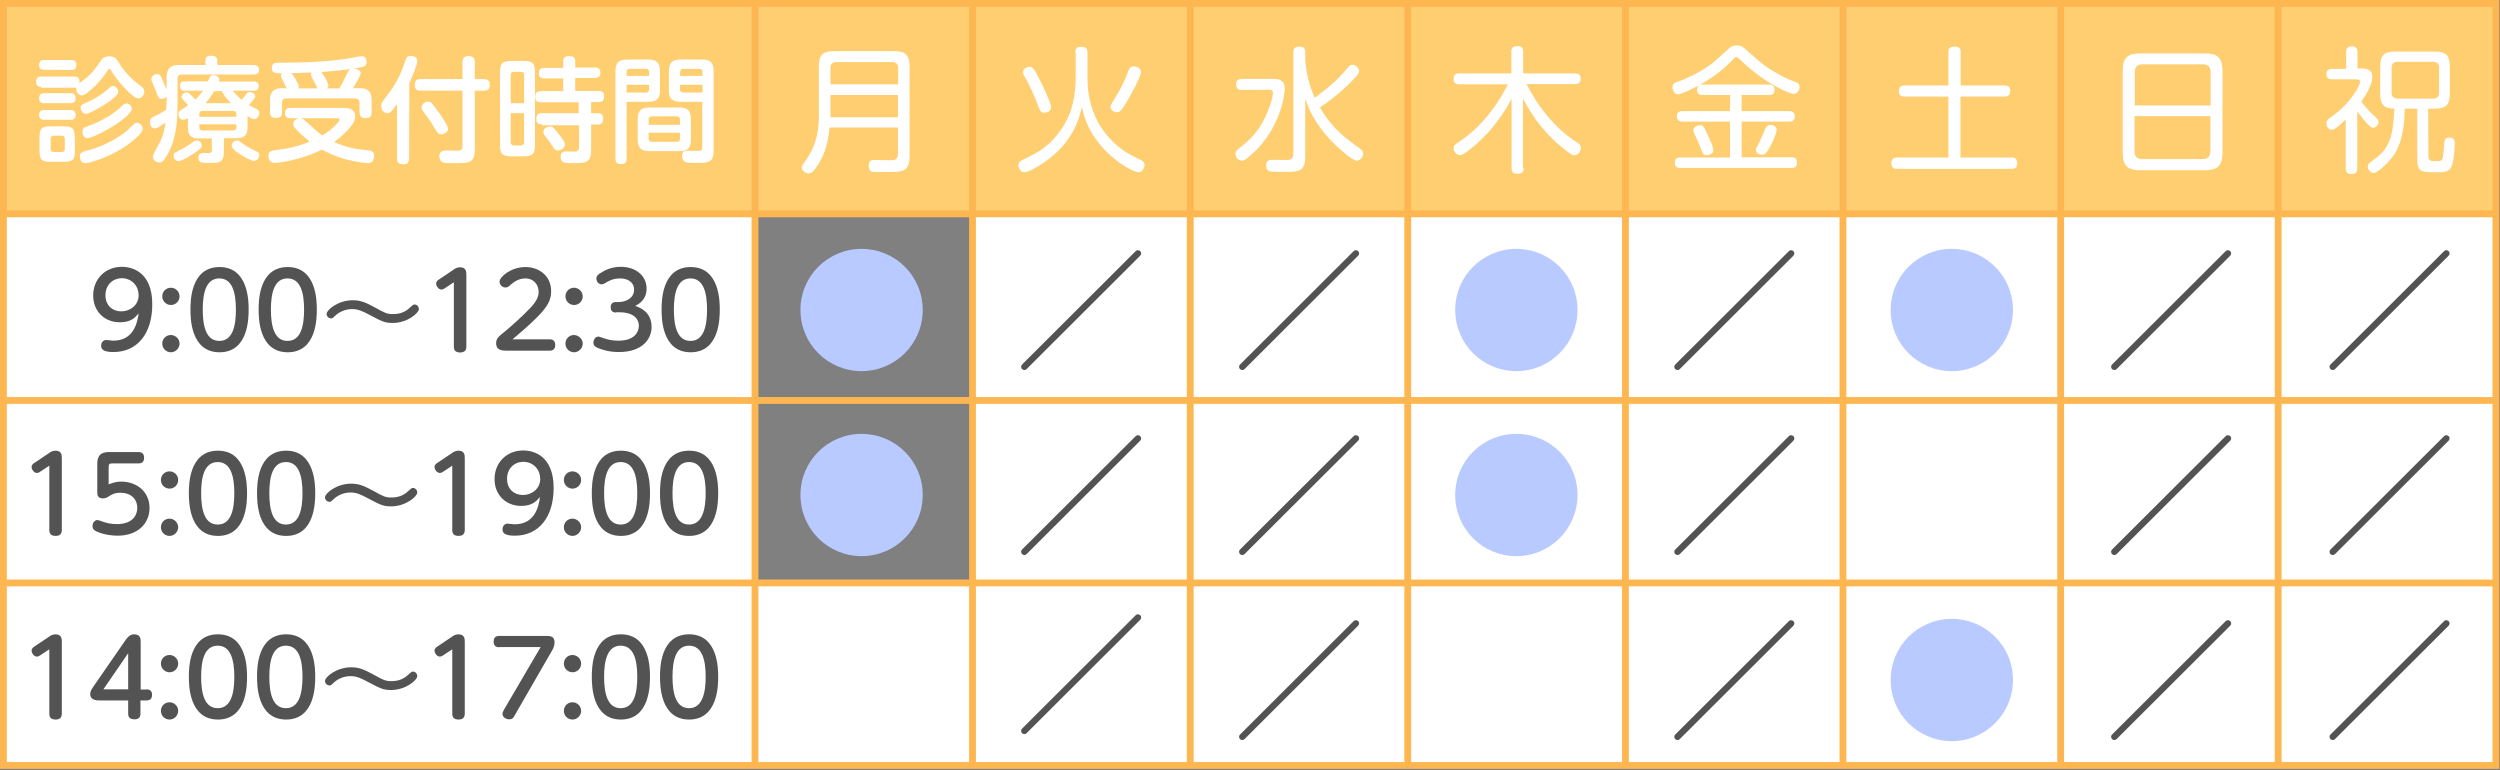 <?xml version="1.0" encoding="utf-8"?>
<!-- Generator: Adobe Illustrator 26.0.2, SVG Export Plug-In . SVG Version: 6.00 Build 0)  -->
<svg version="1.1" id="レイヤー_1" xmlns="http://www.w3.org/2000/svg" xmlns:xlink="http://www.w3.org/1999/xlink" x="0px"
	 y="0px" viewBox="0 0 1100 339" style="enable-background:new 0 0 1100 339;" xml:space="preserve">
<rect x="0" y="0" width="1100" height="339" fill="#808080" stroke="none"/>
<style type="text/css">
	.st0{fill:#FFFFFF;}
	.st1{fill:#FECE71;}
	.st2{fill:none;stroke:#FEB651;stroke-width:3.001;stroke-miterlimit:10;}
	.st3{fill:#B8CAFF;}
	.st4{fill:#535353;}
</style>
<g id="XMLID_1_">
	<g>
		<rect x="1002.4" y="256.5" class="st0" width="95.8" height="80.3"/>
		<rect x="1002.4" y="94.1" class="st0" width="95.8" height="162.5"/>
		<rect x="1002.4" y="1.5" class="st1" width="95.8" height="92.6"/>
		<rect x="906.7" y="256.5" class="st0" width="95.7" height="80.3"/>
		<rect x="906.7" y="94.1" class="st0" width="95.7" height="162.5"/>
		<rect x="906.7" y="1.5" class="st1" width="95.7" height="92.6"/>
		<rect x="810.9" y="256.5" class="st0" width="95.8" height="80.3"/>
		<rect x="810.9" y="94.1" class="st0" width="95.8" height="162.5"/>
		<rect x="810.9" y="1.5" class="st1" width="95.8" height="92.6"/>
		<rect x="715.2" y="256.5" class="st0" width="95.8" height="80.3"/>
		<rect x="715.2" y="94.1" class="st0" width="95.8" height="162.5"/>
		<rect x="715.2" y="1.5" class="st1" width="95.8" height="92.6"/>
		<rect x="619.4" y="256.5" class="st0" width="95.7" height="80.3"/>
		<rect x="619.4" y="94.1" class="st0" width="95.7" height="162.5"/>
		<rect x="619.4" y="1.5" class="st1" width="95.7" height="92.6"/>
		<rect x="523.7" y="256.5" class="st0" width="95.8" height="80.3"/>
		<rect x="523.7" y="94.1" class="st0" width="95.8" height="162.5"/>
		<rect x="523.7" y="1.5" class="st1" width="95.8" height="92.6"/>
		<rect x="427.9" y="256.5" class="st0" width="95.7" height="80.3"/>
		<rect x="427.9" y="94.1" class="st0" width="95.7" height="162.5"/>
		<rect x="427.9" y="1.5" class="st1" width="95.7" height="92.6"/>
		<rect x="332.2" y="256.5" class="st0" width="95.8" height="80.3"/>
		<rect x="332.2" y="1.5" class="st1" width="95.8" height="92.6"/>
		<rect x="1.5" y="256.5" class="st0" width="330.7" height="80.3"/>
		<rect x="1.5" y="94.1" class="st0" width="330.7" height="162.5"/>
		<rect x="1.5" y="1.5" class="st1" width="330.7" height="92.6"/>
	</g>
	<g>
		<polygon class="st2" points="1.5,94.1 1.5,1.5 332.2,1.5 427.9,1.5 523.7,1.5 619.4,1.5 715.2,1.5 810.9,1.5 906.7,1.5 
			1002.4,1.5 1098.2,1.5 1098.2,94.1 1098.2,256.5 1098.2,336.8 1002.4,336.8 906.7,336.8 810.9,336.8 715.2,336.8 619.4,336.8 
			523.7,336.8 427.9,336.8 332.2,336.8 1.5,336.8 1.5,256.5 		"/>
		<polyline class="st2" points="1.5,256.5 332.2,256.5 427.9,256.5 523.7,256.5 619.4,256.5 715.2,256.5 810.9,256.5 906.7,256.5 
			1002.4,256.5 1098.2,256.5 		"/>
		<polyline class="st2" points="1.5,176.2 332.2,176.2 427.9,176.2 523.7,176.2 619.4,176.2 715.2,176.2 810.9,176.2 906.7,176.2 
			1002.4,176.2 1098.2,176.2 		"/>
		<polyline class="st2" points="1.5,94.1 332.2,94.1 427.9,94.1 523.7,94.1 619.4,94.1 715.2,94.1 810.9,94.1 906.7,94.1 
			1002.4,94.1 1098.2,94.1 		"/>
		<polyline class="st2" points="1002.4,1.5 1002.4,94.1 1002.4,256.5 1002.4,336.8 		"/>
		<polyline class="st2" points="906.7,1.5 906.7,94.1 906.7,256.5 906.7,336.8 		"/>
		<polyline class="st2" points="810.9,1.5 810.9,94.1 810.9,256.5 810.9,336.8 		"/>
		<polyline class="st2" points="715.2,1.5 715.2,94.1 715.2,256.5 715.2,336.8 		"/>
		<polyline class="st2" points="619.4,1.5 619.4,94.1 619.4,256.5 619.4,336.8 		"/>
		<polyline class="st2" points="523.7,1.5 523.7,94.1 523.7,256.5 523.7,336.8 		"/>
		<polyline class="st2" points="427.9,1.5 427.9,94.1 427.9,256.5 427.9,336.8 		"/>
		<polyline class="st2" points="332.2,1.5 332.2,94.1 332.2,256.5 332.2,336.8 		"/>
	</g>
</g>
<g>
	<path class="st0" d="M365,56.1c-0.7,6.9-1.9,11.1-4.8,16c-2,3.2-3.1,4.2-4.3,4.2c-1.7,0-3.1-1.4-3.1-2.6c0-0.6,0.4-1.2,1-2.1
		c2.5-3.5,6.5-9.1,6.5-20.5v-22c0-5,1.9-6.6,6.6-6.6h26.7c4.6,0,6.6,1.6,6.6,6.6V69c0,4.4-1.4,6.2-5.3,6.6c-0.7,0.1-6.5,0.1-7.7,0.1
		c-1,0-3.2,0.1-3.8-0.3c-1.1-0.6-1.2-2-1.2-2.5c0-2.5,1.7-2.5,2.5-2.5c0.1,0,6.1,0.1,7.2,0.1c1.4,0,3.2-0.1,3.2-2.8V56.1H365z
		 M395.2,37.1v-7c0-1.9-0.9-2.8-2.8-2.8h-24.3c-1.9,0-2.7,0.9-2.7,2.8v7H395.2z M365.4,41.8v9.8h29.7v-9.8H365.4z"/>
	<path class="st0" d="M473.1,23.1c0-0.8,0.1-2.5,2.5-2.5c2.2,0,2.9,0.7,2.9,2.5v11.6c0,9.5,3.1,18.9,9.5,25.9
		c5,5.6,9.8,7.8,13.6,9.6c1,0.5,2,1,2,2.5c0,1.1-1,3.1-2.6,3.1c-2.2,0-9.2-4-14.2-9.1c-7.6-7.8-9.7-14.5-10.8-19.7
		c-1.5,7.3-4.7,13.8-10.6,19.6c-5.3,5.1-12.5,9.2-14.7,9.2c-1.8,0-2.6-2-2.6-3.1c0-1.3,1.1-2,1.7-2.3c6.6-3.2,8.1-4,11.7-7.2
		c6.3-5.7,9-12.2,10.2-16.4c1.5-5.3,1.6-11.4,1.6-12.1V23.1H473.1z M457.8,35.7c1.9,3.8,4.7,9.9,4.7,11.4c0,1.9-1.9,2.5-2.9,2.5
		c-1.7,0-1.9-0.5-3.4-4.5c-0.9-2.5-3.1-7.3-3.9-8.8c-2-3.5-2.2-3.8-2.2-4.5c0-2,2.5-2.4,2.9-2.4C454.1,29.4,454.7,29.4,457.8,35.7z
		 M502,31.7c0,2.3-5.3,11.6-6.3,13.2c-2.5,4.2-3.2,4.5-4.2,4.5c-1.3,0-2.9-1-2.9-2.3c0-0.8,0.1-0.8,2.1-4.1
		c3.4-5.5,5.1-9.9,5.7-11.6c0.5-1.3,1-2.2,2.5-2.2C499.1,29.3,502,29.3,502,31.7z"/>
	<path class="st0" d="M546.5,39.6c-1,0-2.6-0.1-2.6-2.4c0-2.1,1.3-2.5,2.6-2.5h12.7c3.1,0,6.1,0,6.1,4.4c0,3.1-2.3,17.8-14.2,28.5
		c-3.4,3.1-4.1,3.1-4.7,3.1c-1.5,0-2.8-1.4-2.8-3.1c0-0.8,0.4-1.4,1.4-2.2c4.4-3.4,9.3-7.4,13-16.9c1.6-4.1,2.1-6.5,2.1-7.5
		c0-1.5-1-1.5-2.2-1.5L546.5,39.6L546.5,39.6z M574.3,27c0.7,5.9,1.7,10.6,4.2,16c3.8-2.8,9.6-7.1,14.2-12.9
		c0.7-0.8,1.3-1.6,2.4-1.6c1.4,0,2.9,1.3,2.9,2.8c0,0.8-0.1,1.3-4.2,5.4c-5.7,5.6-9.9,8.4-13,10.6c5.3,9.3,11.6,13.8,17.6,18.1
		c0.7,0.5,1.4,1.1,1.4,2.2c0,1.7-1.5,3.1-2.8,3.1c-2.2,0-8.8-6.3-10.6-8.1c-8.6-8.7-11.1-16.2-12.1-19.3v25.9c0,6.4-3.4,6.4-8.2,6.4
		h-2c-1.8,0-4.8,0-5.4-0.2c-1.1-0.4-1.6-1.1-1.6-2.6c0-2.5,2-2.5,2.6-2.5c0.4,0,5.4,0.1,6.2,0.1c1.3,0,3.2,0,3.2-2.7V23
		c0-1.8,0.8-2.5,2.8-2.5c2.4,0,2.4,1.8,2.4,2.5L574.3,27L574.3,27z"/>
	<path class="st0" d="M670.4,74c0,0.8-0.1,2.5-2.5,2.5c-1.9,0-2.8-0.6-2.8-2.5V43.4c-2.9,5.7-7.9,13.2-15.3,19.8
		c-1.7,1.5-5.9,5.1-7.4,5.1s-2.8-1.6-2.8-3c0-1.3,0.9-1.9,1.8-2.5c4.6-2.9,14.3-10.3,22.1-25.7h-21.4c-0.7,0-2.5,0-2.5-2.3
		c0-1.9,0.8-2.5,2.5-2.5H665v-9.5c0-1,0.1-2.5,2.4-2.5c1.9,0,2.8,0.5,2.8,2.5v9.5H693c0.8,0,2.5,0.1,2.5,2.3S694.1,37,693,37h-21.3
		c1.9,3.6,7.8,15.3,19.7,24c0.5,0.4,3.1,2,3.6,2.5c0.2,0.2,0.6,0.8,0.6,1.6c0,1.6-1.4,3.2-2.8,3.2c-0.7,0-1.3,0-5.1-3.1
		c-7.2-5.9-12.5-12.2-17.6-21.8V74C670.1,74,670.4,74,670.4,74z"/>
	<path class="st0" d="M762.3,26.4c-4.6,4.9-10.2,8.8-16.2,11.9c-1.7,0.9-6.4,3.2-7.7,3.2c-1.7,0-2.5-1.9-2.5-3.1
		c0-1.6,1.1-2,2.2-2.4c10.1-3.6,16.3-8.9,16.9-9.5c5.2-4.7,5.7-5.2,6.1-5.5c0.5-0.4,1.3-1,3.1-1c2,0,2.6,0.5,4.9,2.6
		c5.6,5,7.5,6.7,12.8,9.7c2.8,1.6,5.4,2.8,7.9,3.7c1.1,0.4,2,0.8,2,2.2c0,1-0.5,3.1-2.6,3.1c-1.6,0-10.6-3.8-19.4-11.3
		c-2.3-1.9-3.5-3.2-4.6-4.2c-0.5-0.5-0.9-0.7-1.1-0.7C763.5,25.1,763.4,25.2,762.3,26.4z M761.3,41.8h-12.1c-0.7,0-2.5,0-2.5-2.3
		c0-2,1.4-2.3,2.5-2.3h29.1c0.7,0,2.5,0,2.5,2.3c0,2.2-1.6,2.3-2.5,2.3h-12v7.1h20.9c0.6,0,2.5,0,2.5,2.3s-1.7,2.3-2.5,2.3h-20.9
		v15.7h21.9c1,0,2.5,0.1,2.5,2.3c0,1.9-1,2.4-2.5,2.4h-48.8c-0.8,0-2.5-0.1-2.5-2.3c0-1.9,1.1-2.3,2.5-2.3h21.8V53.5h-20.9
		c-0.7,0-2.5-0.1-2.5-2.3c0-2.1,1.4-2.3,2.5-2.3h20.9L761.3,41.8L761.3,41.8z M751.8,60.2c0.6,1.3,2.1,4.7,2.1,5.8
		c0,1.7-2,2.3-2.9,2.3c-1.6,0-1.8-0.7-2.7-3.1c-0.6-1.6-1.4-3.5-2.2-5.1c-0.8-1.7-1-2.2-1-2.8c0-1.4,1.6-2.2,3-2.2
		C749.5,55.2,749.7,55.6,751.8,60.2z M779,64.2c-1.5,2.8-2.2,3.9-3.8,3.9c-0.9,0-2.6-0.6-2.6-2.1c0-0.5,0-0.5,1.5-3.4
		c0.9-1.7,1.4-3,2.2-5c0.7-1.8,1.3-2.6,2.8-2.6c1,0,2.6,0.6,2.6,1.9C781.8,58.7,779.6,63.1,779,64.2z"/>
	<path class="st0" d="M882,37.6c0.6,0,2.5,0,2.5,2.4c0,2.5-1.9,2.5-2.5,2.5h-19.4v26.8h22.5c0.7,0,2.5,0,2.5,2.5
		c0,2.4-1.7,2.5-2.5,2.5h-50.4c-0.7,0-2.5,0-2.5-2.5c0-2.4,1.7-2.5,2.5-2.5h22.6V42.5H838c-0.8,0-2.5,0-2.5-2.4
		c0-2.3,1.6-2.5,2.5-2.5h19.3V22.8c0-0.6,0-2.3,2.6-2.3c1.8,0,2.8,0.6,2.8,2.3v14.8H882z"/>
	<path class="st0" d="M977.9,67.1c0,5.7-2.1,7.8-7.7,7.8h-28.5c-5.6,0-7.7-1.9-7.7-7.8V31.2c0-5.8,2.1-7.7,7.7-7.7h28.5
		c5.5,0,7.7,1.9,7.7,7.7V67.1z M972.7,46.4V31.8c0-2.2-1-3.5-3.5-3.5h-26.4c-2,0-3.5,0.8-3.5,3.5v14.6
		C939.3,46.4,972.7,46.4,972.7,46.4z M939.2,51.1v15.4c0,2.8,1.5,3.5,3.5,3.5h26.4c2.3,0,3.5-1.1,3.5-3.5V51.1H939.2z"/>
	<path class="st0" d="M1039.1,30.1c4.2,0,4.7,2,4.7,3.8c0,3.3-2.8,7.9-4.8,10.8c2.1,2.8,4.5,5.3,5.3,6c1.9,1.7,2.3,2,2.3,3
		c0,1.1-1.1,2.5-2.5,2.5c-1,0-2.7-1.9-3.8-3.2c-1.3-1.6-2.5-3.1-3.1-3.9v25c0,1.6-0.6,2.5-2.7,2.5c-2.4,0-2.4-1.9-2.4-2.5V52.6
		c-0.7,0.7-1.5,1.4-2.6,2.4c-2.2,1.9-2.8,2.1-3.5,2.1c-1.4,0-2.4-1.4-2.4-2.8c0-0.9,0.4-1.5,0.7-1.7c0.2-0.2,3-2.3,3.5-2.7
		c6.2-4.7,10.6-12,10.6-13.9c0-1.1-1.1-1.1-2-1.1h-10.2c-0.7,0-2.6,0-2.6-2.3s1.9-2.3,2.6-2.3h6.1V23c0-1.7,0.6-2.6,2.6-2.6
		c2.4,0,2.4,1.9,2.4,2.6v7.1H1039.1z M1068.5,68.6c0,2.3,1,2.3,3.8,2.3c2.6,0,2.6-0.1,3.2-8.1c0.1-1.1,0.3-2.3,2.2-2.3
		c2.2,0,2.4,1.5,2.4,2.6c0,2.2-0.4,7.8-1.3,9.9c-1.1,2.8-3.2,2.8-7.4,2.8c-5.6,0-7.8,0-7.8-5.6V47.8h-5.5
		c-0.2,12.3-2.8,18.7-7.1,23.3c-1.2,1.3-4.9,5-6.6,5c-1.2,0-2.6-1.3-2.6-2.7c0-1,0.5-1.4,1.2-2c6.9-5.1,9.9-7.8,10.5-23.6
		c-2.5,0-4.1-0.6-5-1.7c-0.9-1.1-1.2-2.8-1.2-4.7V29.1c0-4.9,1.9-6.4,6.3-6.4h17.9c4.5,0,6.4,1.6,6.4,6.4v12.3
		c0,4.7-1.7,6.4-6.4,6.4h-3.1L1068.5,68.6L1068.5,68.6z M1073.2,29.9c0-1.7-0.8-2.7-2.7-2.7H1055c-1.9,0-2.7,1-2.7,2.7v10.8
		c0,1.7,0.8,2.7,2.7,2.7h15.5c1.9,0,2.7-1,2.7-2.7V29.9z"/>
</g>
<path class="st3" d="M406,136.4c0,14.9-12.1,26.9-26.9,26.9c-14.9,0-26.9-12-26.9-26.9c0-15,12.1-26.9,26.9-26.9
	C393.8,109.5,406,121.3,406,136.4z"/>
<path class="st3" d="M694.1,136.4c0,14.9-12.1,26.9-26.9,26.9c-14.9,0-26.9-12-26.9-26.9c0-15,12.1-26.9,26.9-26.9
	C681.9,109.5,694.1,121.3,694.1,136.4z"/>
<path class="st3" d="M885.7,136.4c0,14.9-12.1,26.9-26.9,26.9c-14.9,0-26.9-12-26.9-26.9c0-15,12.1-26.9,26.9-26.9
	C873.5,109.5,885.7,121.3,885.7,136.4z"/>
<path class="st4" d="M787,110.6c0.3-0.3,0.5-0.5,1.1-0.5c0.7,0,1.4,0.5,1.4,1.4c0,0.5-0.2,0.8-0.5,1.1l-49.8,49.7
	c-0.3,0.3-0.5,0.5-1.1,0.5c-0.7,0-1.4-0.5-1.4-1.4c0-0.5,0.2-0.8,0.5-1.1L787,110.6z"/>
<path class="st4" d="M595.5,110.6c0.3-0.3,0.5-0.5,1.1-0.5c0.7,0,1.4,0.5,1.4,1.4c0,0.5-0.2,0.8-0.5,1.1l-49.8,49.7
	c-0.3,0.3-0.5,0.5-1.1,0.5c-0.7,0-1.4-0.5-1.4-1.4c0-0.5,0.2-0.8,0.5-1.1L595.5,110.6z"/>
<path class="st4" d="M979.2,110.6c0.3-0.3,0.5-0.5,1.1-0.5c0.7,0,1.4,0.5,1.4,1.4c0,0.5-0.2,0.8-0.5,1.1l-49.8,49.7
	c-0.3,0.3-0.5,0.5-1.1,0.5c-0.7,0-1.4-0.5-1.4-1.4c0-0.5,0.2-0.8,0.5-1.1L979.2,110.6z"/>
<path class="st4" d="M1075.3,110.6c0.3-0.3,0.5-0.5,1.1-0.5c0.7,0,1.4,0.5,1.4,1.4c0,0.5-0.2,0.8-0.5,1.1l-49.8,49.7
	c-0.3,0.3-0.5,0.5-1.1,0.5c-0.7,0-1.4-0.5-1.4-1.4c0-0.5,0.2-0.8,0.5-1.1L1075.3,110.6z"/>
<path class="st3" d="M406,217.8c0,14.9-12.1,26.9-26.9,26.9c-14.9,0-26.9-12-26.9-26.9c0-15,12.1-26.9,26.9-26.9
	C393.8,190.9,406,202.7,406,217.8z"/>
<path class="st3" d="M694.1,217.8c0,14.9-12.1,26.9-26.9,26.9c-14.9,0-26.9-12-26.9-26.9c0-15,12.1-26.9,26.9-26.9
	C681.9,190.9,694.1,202.7,694.1,217.8z"/>
<path class="st4" d="M787,192c0.3-0.3,0.5-0.5,1.1-0.5c0.7,0,1.4,0.5,1.4,1.4c0,0.5-0.2,0.8-0.5,1.1l-49.8,49.7
	c-0.3,0.3-0.5,0.5-1.1,0.5c-0.7,0-1.4-0.5-1.4-1.4c0-0.5,0.2-0.8,0.5-1.1L787,192z"/>
<path class="st4" d="M595.5,192c0.3-0.3,0.5-0.5,1.1-0.5c0.7,0,1.4,0.5,1.4,1.4c0,0.5-0.2,0.8-0.5,1.1l-49.8,49.7
	c-0.3,0.3-0.5,0.5-1.1,0.5c-0.7,0-1.4-0.5-1.4-1.4c0-0.5,0.2-0.8,0.5-1.1L595.5,192z"/>
<path class="st4" d="M499.6,110.6c0.3-0.3,0.5-0.5,1.1-0.5c0.7,0,1.4,0.5,1.4,1.4c0,0.5-0.2,0.8-0.5,1.1l-49.8,49.7
	c-0.3,0.3-0.5,0.5-1.1,0.5c-0.7,0-1.4-0.5-1.4-1.4c0-0.5,0.2-0.8,0.5-1.1L499.6,110.6z"/>
<path class="st4" d="M499.6,192c0.3-0.3,0.5-0.5,1.1-0.5c0.7,0,1.4,0.5,1.4,1.4c0,0.5-0.2,0.8-0.5,1.1l-49.8,49.7
	c-0.3,0.3-0.5,0.5-1.1,0.5c-0.7,0-1.4-0.5-1.4-1.4c0-0.5,0.2-0.8,0.5-1.1L499.6,192z"/>
<path class="st4" d="M499.6,270.8c0.3-0.3,0.5-0.5,1.1-0.5c0.7,0,1.4,0.5,1.4,1.4c0,0.5-0.2,0.8-0.5,1.1l-49.8,49.7
	c-0.3,0.3-0.5,0.5-1.1,0.5c-0.7,0-1.4-0.5-1.4-1.4c0-0.5,0.2-0.8,0.5-1.1L499.6,270.8z"/>
<path class="st4" d="M979.2,192c0.3-0.3,0.5-0.5,1.1-0.5c0.7,0,1.4,0.5,1.4,1.4c0,0.5-0.2,0.8-0.5,1.1l-49.8,49.7
	c-0.3,0.3-0.5,0.5-1.1,0.5c-0.7,0-1.4-0.5-1.4-1.4c0-0.5,0.2-0.8,0.5-1.1L979.2,192z"/>
<path class="st4" d="M1075.3,192c0.3-0.3,0.5-0.5,1.1-0.5c0.7,0,1.4,0.5,1.4,1.4c0,0.5-0.2,0.8-0.5,1.1l-49.8,49.7
	c-0.3,0.3-0.5,0.5-1.1,0.5c-0.7,0-1.4-0.5-1.4-1.4c0-0.5,0.2-0.8,0.5-1.1L1075.3,192z"/>
<g>
	<path class="st3" d="M885.7,299.2c0,14.9-12.1,26.9-26.9,26.9c-14.9,0-26.9-12-26.9-26.9c0-15,12.1-26.9,26.9-26.9
		C873.5,272.3,885.7,284.1,885.7,299.2z"/>
	<path class="st4" d="M787,273.4c0.3-0.3,0.5-0.5,1.1-0.5c0.7,0,1.4,0.5,1.4,1.4c0,0.5-0.2,0.8-0.5,1.1l-49.8,49.7
		c-0.3,0.3-0.5,0.5-1.1,0.5c-0.7,0-1.4-0.5-1.4-1.4c0-0.5,0.2-0.8,0.5-1.1L787,273.4z"/>
	<path class="st4" d="M595.5,273.4c0.3-0.3,0.5-0.5,1.1-0.5c0.7,0,1.4,0.5,1.4,1.4c0,0.5-0.2,0.8-0.5,1.1l-49.8,49.7
		c-0.3,0.3-0.5,0.5-1.1,0.5c-0.7,0-1.4-0.5-1.4-1.4c0-0.5,0.2-0.8,0.5-1.1L595.5,273.4z"/>
	<path class="st4" d="M979.2,273.4c0.3-0.3,0.5-0.5,1.1-0.5c0.7,0,1.4,0.5,1.4,1.4c0,0.5-0.2,0.8-0.5,1.1l-49.8,49.7
		c-0.3,0.3-0.5,0.5-1.1,0.5c-0.7,0-1.4-0.5-1.4-1.4c0-0.5,0.2-0.8,0.5-1.1L979.2,273.4z"/>
	<path class="st4" d="M1075.3,273.4c0.3-0.3,0.5-0.5,1.1-0.5c0.7,0,1.4,0.5,1.4,1.4c0,0.5-0.2,0.8-0.5,1.1l-49.8,49.7
		c-0.3,0.3-0.5,0.5-1.1,0.5c-0.7,0-1.4-0.5-1.4-1.4c0-0.5,0.2-0.8,0.5-1.1L1075.3,273.4z"/>
</g>
<g>
	<path class="st4" d="M52.7,141.8C46,141.8,41,137,41,130c0-7.2,5.3-12.6,12.6-12.6c4.6,0,13.4,2.3,13.4,16.5c0,12.8-6.5,21-17.1,21
		c-4.7,0-5.4-1.4-5.4-2.8c0-1.7,1.2-2.5,2.2-2.5c0.5,0,2.7,0.3,3.1,0.3c9.4,0,10.7-8.6,11.2-12C59.4,139.8,57.6,141.8,52.7,141.8z
		 M46.4,129.9c0,4.5,3.1,7.1,7,7.1c3.7,0,7.6-2.6,7.6-7.1c0-3.9-2.8-7.5-7.6-7.5C49.6,122.5,46.4,125.4,46.4,129.9z"/>
	<path class="st4" d="M79,130.4c0,2.1-1.7,3.8-3.8,3.8c-2,0-3.8-1.6-3.8-3.8s1.7-3.8,3.8-3.8C77.3,126.6,79,128.3,79,130.4z
		 M79,151.2c0,2-1.7,3.8-3.8,3.8c-2.1,0-3.8-1.7-3.8-3.8c0-2.2,1.7-3.8,3.8-3.8C77.3,147.5,79,149.1,79,151.2z"/>
	<path class="st4" d="M83.8,136.2c0-3.5,0-18.7,12.8-18.7s12.8,15.3,12.8,18.7c0,3.5,0,18.8-12.8,18.8S83.8,139.7,83.8,136.2z
		 M103.8,136.2c0-7.5-1.6-13.7-7.3-13.7c-5.8,0-7.3,6.4-7.3,13.7c0,7.6,1.6,13.8,7.3,13.8C102.4,150,103.8,143.4,103.8,136.2z"/>
	<path class="st4" d="M113.8,136.2c0-3.5,0-18.7,12.8-18.7s12.8,15.3,12.8,18.7c0,3.5,0,18.8-12.8,18.8S113.8,139.7,113.8,136.2z
		 M133.8,136.2c0-7.5-1.6-13.7-7.3-13.7c-5.8,0-7.3,6.4-7.3,13.7c0,7.6,1.6,13.8,7.3,13.8C132.4,150,133.8,143.4,133.8,136.2z"/>
	<path class="st4" d="M184.3,136c0,1.7-5,6.1-11.5,6.1c-3.5,0-4.6-0.6-10.3-3.6c-3.2-1.7-5-2.5-7.6-2.5c-3,0-5.8,1.3-7.6,3.1
		c-0.7,0.7-1,1-1.6,1c-1.1,0-2-0.9-2-2c0-1.7,5-6,11.6-6c3.8,0,6.3,1.4,9.7,3.2c4.3,2.4,5.3,2.9,7.9,2.9c2.9,0,5.3-0.8,7.4-2.8
		c1.5-1.3,1.5-1.4,2.1-1.4C183.4,133.9,184.3,134.9,184.3,136z"/>
	<path class="st4" d="M195.9,126.7c-0.4,0.3-1,0.7-1.7,0.7c-1.2,0-2.3-1.5-2.3-2.6c0-1,0.7-1.5,1.5-2l6.1-4.1
		c0.6-0.5,1.7-1.1,2.9-1.1c2.8,0,2.8,2.1,2.8,3.4v31.5c0,1.5-0.7,2.6-2.7,2.6c-2.3,0-2.8-1.2-2.8-2.6v-28.3L195.9,126.7z"/>
	<path class="st4" d="M241.8,149.3c1.3,0,2.5,0.5,2.5,2.5c0,1.7-0.9,2.5-2.5,2.5h-18.3c-2.4,0-5.2,0-5.2-3.3c0-2,1-2.9,3.9-5.2
		c2.1-1.7,7.9-6.8,11.6-10.8c2.7-3,3.2-5,3.2-6.6c0-3.3-2.4-5.9-5.7-5.9c-3.5,0-5.6,1.9-7.1,3.2c-0.6,0.6-1.1,0.8-1.8,0.8
		c-1.5,0-2.6-1.3-2.6-2.6c0-2,4.9-6.4,11.4-6.4c5.8,0,11.3,3.7,11.3,10.6c0,3.8-1.4,6.6-5.9,11.2c-3.8,3.9-9.2,8.4-11.1,10
		L241.8,149.3L241.8,149.3z"/>
	<path class="st4" d="M256.4,130.4c0,2.1-1.7,3.8-3.8,3.8c-2,0-3.8-1.6-3.8-3.8s1.7-3.8,3.8-3.8
		C254.6,126.6,256.4,128.3,256.4,130.4z M256.4,151.2c0,2-1.7,3.8-3.8,3.8s-3.8-1.7-3.8-3.8c0-2.2,1.7-3.8,3.8-3.8
		C254.6,147.5,256.4,149.1,256.4,151.2z"/>
	<path class="st4" d="M271,137.5c-0.5,0-2.3,0-2.3-2.3c0-1.6,0.9-2.3,2.3-2.3h1.1c3.7,0,6.9-2,6.9-5.4c0-3.7-3.3-5-6.1-5
		c-3.3,0-5.3,1.2-6.7,2.1c-0.4,0.2-0.9,0.5-1.5,0.5c-1.3,0-2.3-1.3-2.3-2.5c0-1.3,1-2,1.9-2.5c1.4-0.9,4.3-2.7,8.9-2.7
		c6.5,0,11.3,3.9,11.3,9.6c0,5-3.6,6.9-5,7.6c2,0.7,7.2,2.6,7.2,9.3c0,5.1-3.9,11-14.4,11c-4.2,0-7-0.9-9.3-1.8
		c-0.8-0.4-1.9-0.9-1.9-2.3c0-1.3,0.8-2.7,2.2-2.7c0.4,0,0.6,0.1,2.3,0.7c1.5,0.5,3.3,1.1,6.5,1.1c7,0,9-3.7,9-6.6
		c0-1.8-1-5.9-8.7-5.9H271V137.5z"/>
	<path class="st4" d="M291.1,136.2c0-3.5,0-18.7,12.8-18.7s12.8,15.3,12.8,18.7c0,3.5,0,18.8-12.8,18.8S291.1,139.7,291.1,136.2z
		 M311.1,136.2c0-7.5-1.6-13.7-7.3-13.7c-5.8,0-7.3,6.4-7.3,13.7c0,7.6,1.6,13.8,7.3,13.8C309.7,150,311.1,143.4,311.1,136.2z"/>
</g>
<g>
	<path class="st4" d="M17.9,207.4c-0.4,0.3-1,0.7-1.7,0.7c-1.2,0-2.3-1.5-2.3-2.6c0-1,0.7-1.5,1.5-2l6.1-4.1
		c0.6-0.5,1.7-1.1,2.9-1.1c2.8,0,2.8,2.1,2.8,3.4v31.5c0,1.5-0.7,2.6-2.7,2.6c-2.3,0-2.8-1.2-2.8-2.6v-28.3L17.9,207.4z"/>
	<path class="st4" d="M42.8,204.4c0-1.9,0-5.5,5.1-5.5h13c1.3,0,2.5,0.5,2.5,2.5c0,1.8-0.9,2.5-2.5,2.5H49.4c-1.2,0-1.6,0.3-1.6,1.6
		v7.6c1.7-0.6,3.2-1.2,5.5-1.2c6.8,0,12.5,4.4,12.5,11.6c0,6.6-4.9,12.2-14.1,12.2c-2.3,0-5.9-0.4-9.1-1.8c-1.3-0.6-1.9-1.2-1.9-2.5
		c0-1.5,1.1-2.6,2.2-2.6c0.3,0,2.3,0.7,2.5,0.8c1.4,0.5,3.4,1,6,1c7.6,0,9-4.6,9-7.1c0-4.1-3-6.7-7.4-6.7c-2.7,0-4,0.9-5.3,1.7
		c-0.2,0.2-1.2,0.8-2.4,0.8c-2.5,0-2.5-1.8-2.5-2.8C42.8,216.5,42.8,204.4,42.8,204.4z"/>
	<path class="st4" d="M78.4,211.2c0,2.1-1.7,3.8-3.8,3.8c-2,0-3.8-1.6-3.8-3.8s1.7-3.8,3.8-3.8C76.6,207.4,78.4,209,78.4,211.2z
		 M78.4,232c0,2-1.7,3.8-3.8,3.8c-2.1,0-3.8-1.7-3.8-3.8c0-2.2,1.7-3.8,3.8-3.8C76.6,228.2,78.4,229.9,78.4,232z"/>
	<path class="st4" d="M83.1,217c0-3.5,0-18.7,12.8-18.7s12.8,15.3,12.8,18.7c0,3.5,0,18.8-12.8,18.8S83.1,220.5,83.1,217z
		 M103.1,217c0-7.5-1.6-13.7-7.3-13.7c-5.8,0-7.3,6.4-7.3,13.7c0,7.6,1.6,13.8,7.3,13.8C101.7,230.8,103.1,224.1,103.1,217z"/>
	<path class="st4" d="M113.1,217c0-3.5,0-18.7,12.8-18.7s12.8,15.3,12.8,18.7c0,3.5,0,18.8-12.8,18.8S113.1,220.5,113.1,217z
		 M133.1,217c0-7.5-1.6-13.7-7.3-13.7c-5.8,0-7.3,6.4-7.3,13.7c0,7.6,1.6,13.8,7.3,13.8C131.7,230.8,133.1,224.1,133.1,217z"/>
	<path class="st4" d="M183.6,216.7c0,1.7-5,6.1-11.5,6.1c-3.5,0-4.6-0.6-10.3-3.6c-3.2-1.7-5-2.5-7.6-2.5c-3,0-5.8,1.3-7.6,3.1
		c-0.7,0.7-1,1-1.6,1c-1.1,0-2-0.9-2-2c0-1.7,5-6,11.6-6c3.8,0,6.3,1.4,9.7,3.2c4.3,2.4,5.3,2.9,7.9,2.9c2.9,0,5.3-0.8,7.4-2.8
		c1.5-1.3,1.5-1.4,2.1-1.4C182.7,214.7,183.6,215.6,183.6,216.7z"/>
	<path class="st4" d="M195.2,207.4c-0.4,0.3-1,0.7-1.7,0.7c-1.2,0-2.3-1.5-2.3-2.6c0-1,0.7-1.5,1.5-2l6.1-4.1
		c0.6-0.5,1.7-1.1,2.9-1.1c2.8,0,2.8,2.1,2.8,3.4v31.5c0,1.5-0.7,2.6-2.7,2.6c-2.3,0-2.8-1.2-2.8-2.6v-28.3L195.2,207.4z"/>
	<path class="st4" d="M229.3,222.6c-6.7,0-11.7-4.8-11.7-11.8c0-7.2,5.3-12.6,12.6-12.6c4.6,0,13.4,2.3,13.4,16.5
		c0,12.8-6.5,21-17.1,21c-4.7,0-5.4-1.4-5.4-2.8c0-1.7,1.2-2.5,2.2-2.5c0.5,0,2.7,0.3,3.1,0.3c9.4,0,10.7-8.6,11.2-12
		C236,220.5,234.2,222.6,229.3,222.6z M223.1,210.7c0,4.5,3.1,7.1,7,7.1c3.7,0,7.6-2.6,7.6-7.1c0-3.9-2.8-7.5-7.6-7.5
		C226.2,203.3,223.1,206.2,223.1,210.7z"/>
	<path class="st4" d="M255.7,211.2c0,2.1-1.7,3.8-3.8,3.8c-2,0-3.8-1.6-3.8-3.8s1.7-3.8,3.8-3.8C253.9,207.4,255.7,209,255.7,211.2z
		 M255.7,232c0,2-1.7,3.8-3.8,3.8s-3.8-1.7-3.8-3.8c0-2.2,1.7-3.8,3.8-3.8C253.9,228.2,255.7,229.9,255.7,232z"/>
	<path class="st4" d="M260.4,217c0-3.5,0-18.7,12.8-18.7S286,213.6,286,217c0,3.5,0,18.8-12.8,18.8S260.4,220.5,260.4,217z
		 M280.4,217c0-7.5-1.6-13.7-7.3-13.7c-5.8,0-7.3,6.4-7.3,13.7c0,7.6,1.6,13.8,7.3,13.8C279,230.8,280.4,224.1,280.4,217z"/>
	<path class="st4" d="M290.4,217c0-3.5,0-18.7,12.8-18.7S316,213.6,316,217c0,3.5,0,18.8-12.8,18.8S290.4,220.5,290.4,217z
		 M310.5,217c0-7.5-1.6-13.7-7.3-13.7c-5.8,0-7.3,6.4-7.3,13.7c0,7.6,1.6,13.8,7.3,13.8C309,230.8,310.5,224.1,310.5,217z"/>
</g>
<g>
	<path class="st4" d="M17.9,288.2c-0.4,0.3-1,0.7-1.7,0.7c-1.2,0-2.3-1.5-2.3-2.6c0-1,0.7-1.5,1.5-2l6.1-4.1
		c0.6-0.5,1.7-1.1,2.9-1.1c2.8,0,2.8,2.1,2.8,3.4V314c0,1.5-0.7,2.6-2.7,2.6c-2.3,0-2.8-1.2-2.8-2.6v-28.3L17.9,288.2z"/>
	<path class="st4" d="M64.4,303.3c1.3,0,2.5,0.5,2.5,2.4c0,1.7-0.8,2.5-2.5,2.5h-2.6v5.8c0,1.6-0.8,2.5-2.6,2.5
		c-2,0-2.8-0.9-2.8-2.5v-5.8H44.2c-1.5,0-4.5,0-4.5-2.8c0-1.3,0.5-2,1.8-3.9l13.7-19.8c1-1.4,2-2.6,3.8-2.6c2.9,0,2.9,2.1,2.9,3.5
		v20.8h2.5V303.3z M56.4,303.3v-15.9l-10.9,15.9H56.4z"/>
	<path class="st4" d="M78.4,292c0,2.1-1.7,3.8-3.8,3.8c-2,0-3.8-1.6-3.8-3.8c0-2.2,1.7-3.8,3.8-3.8C76.6,288.2,78.4,289.8,78.4,292z
		 M78.4,312.8c0,2-1.7,3.8-3.8,3.8c-2.1,0-3.8-1.7-3.8-3.8c0-2.2,1.7-3.8,3.8-3.8C76.6,309,78.4,310.6,78.4,312.8z"/>
	<path class="st4" d="M83.1,297.8c0-3.5,0-18.7,12.8-18.7s12.8,15.3,12.8,18.7c0,3.5,0,18.8-12.8,18.8
		C83.1,316.6,83.1,301.2,83.1,297.8z M103.1,297.8c0-7.5-1.6-13.7-7.3-13.7c-5.8,0-7.3,6.4-7.3,13.7c0,7.6,1.6,13.8,7.3,13.8
		C101.7,311.6,103.1,304.9,103.1,297.8z"/>
	<path class="st4" d="M113.1,297.8c0-3.5,0-18.7,12.8-18.7s12.8,15.3,12.8,18.7c0,3.5,0,18.8-12.8,18.8
		C113.1,316.6,113.1,301.2,113.1,297.8z M133.1,297.8c0-7.5-1.6-13.7-7.3-13.7c-5.8,0-7.3,6.4-7.3,13.7c0,7.6,1.6,13.8,7.3,13.8
		C131.7,311.6,133.1,304.9,133.1,297.8z"/>
	<path class="st4" d="M183.6,297.5c0,1.7-5,6.1-11.5,6.1c-3.5,0-4.6-0.6-10.3-3.6c-3.2-1.7-5-2.5-7.6-2.5c-3,0-5.8,1.3-7.6,3.1
		c-0.7,0.7-1,1-1.6,1c-1.1,0-2-0.9-2-2c0-1.7,5-6,11.6-6c3.8,0,6.3,1.4,9.7,3.2c4.3,2.4,5.3,2.9,7.9,2.9c2.9,0,5.3-0.8,7.4-2.8
		c1.5-1.3,1.5-1.4,2.1-1.4C182.7,295.5,183.6,296.4,183.6,297.5z"/>
	<path class="st4" d="M195.2,288.2c-0.4,0.3-1,0.7-1.7,0.7c-1.2,0-2.3-1.5-2.3-2.6c0-1,0.7-1.5,1.5-2l6.1-4.1
		c0.6-0.5,1.7-1.1,2.9-1.1c2.8,0,2.8,2.1,2.8,3.4V314c0,1.5-0.7,2.6-2.7,2.6c-2.3,0-2.8-1.2-2.8-2.6v-28.3L195.2,288.2z"/>
	<path class="st4" d="M219.7,284.8c-1.3,0-2.5-0.5-2.5-2.5c0-1.8,1-2.5,2.5-2.5h20.4c2,0,3.9,0.1,3.9,2.8c0,1.8-0.7,3-1.3,4
		l-16.2,28.1c-0.6,1.1-1,1.8-2.5,1.8s-2.9-1-2.9-2.4c0-0.6,0.2-1,0.8-2.1l16-27.3h-18.2V284.8z"/>
	<path class="st4" d="M255.7,292c0,2.1-1.7,3.8-3.8,3.8c-2,0-3.8-1.6-3.8-3.8c0-2.2,1.7-3.8,3.8-3.8
		C253.9,288.2,255.7,289.8,255.7,292z M255.7,312.8c0,2-1.7,3.8-3.8,3.8s-3.8-1.7-3.8-3.8c0-2.2,1.7-3.8,3.8-3.8
		C253.9,309,255.7,310.6,255.7,312.8z"/>
	<path class="st4" d="M260.4,297.8c0-3.5,0-18.7,12.8-18.7s12.8,15.3,12.8,18.7c0,3.5,0,18.8-12.8,18.8
		C260.4,316.6,260.4,301.2,260.4,297.8z M280.4,297.8c0-7.5-1.6-13.7-7.3-13.7c-5.8,0-7.3,6.4-7.3,13.7c0,7.6,1.6,13.8,7.3,13.8
		C279,311.6,280.4,304.9,280.4,297.8z"/>
	<path class="st4" d="M290.4,297.8c0-3.5,0-18.7,12.8-18.7s12.8,15.3,12.8,18.7c0,3.5,0,18.8-12.8,18.8
		C290.4,316.6,290.4,301.2,290.4,297.8z M310.5,297.8c0-7.5-1.6-13.7-7.3-13.7c-5.8,0-7.3,6.4-7.3,13.7c0,7.6,1.6,13.8,7.3,13.8
		C309,311.6,310.5,304.9,310.5,297.8z"/>
</g>
<g>
	<path class="st0" d="M18.1,38.2c-0.7,0-2.2,0-2.2-2.2c0-2.1,1.3-2.3,2.2-2.3h14.6c0.8,0,2.6,0.1,2.2,2.9c5.1-3.5,7-6.2,9.3-9.7
		c0.8-1.1,1.5-2.1,3.8-2.1c2.4,0,3.2,1,3.8,2c2,3.3,4.3,6.5,9,10.2c0.4,0.3,1.9,1.3,2,1.6c0.5,0.5,0.7,1,0.7,1.6
		c0,1.7-1.4,3.1-2.6,3.1c-1.5,0-4.3-2.7-5.8-4.3c-2.8-2.9-5-6-6.1-7.8c-0.4-0.7-0.5-0.9-0.8-0.9c-0.5,0-0.7,0.5-0.9,0.8
		c-2,3.5-8.9,10.9-11.3,10.9c-1.5,0-2.8-1.9-2.4-3.5c-0.3,0-0.5,0.1-0.8,0.1H18.1V38.2z M19.5,30.7c-0.7,0-2.3,0-2.3-2.1
		c0-2.2,1.7-2.2,2.3-2.2h11.8c0.7,0,2.3,0,2.3,2.2s-1.6,2.2-2.3,2.2L19.5,30.7L19.5,30.7z M19.5,45.4c-0.7,0-2.3,0-2.3-2.2
		c0-2.2,1.7-2.2,2.3-2.2h11.5c0.7,0,2.3,0,2.3,2.2c0,2.1-1.5,2.2-2.3,2.2H19.5z M19.5,52.7c-0.7,0-2.3,0-2.3-2.2
		c0-2.1,1.7-2.1,2.3-2.1h11.5c0.6,0,2.3,0,2.3,2.1c0,2.2-1.6,2.2-2.4,2.2H19.5z M33,66.3c0,3.9-0.9,4.9-4.9,4.9h-5.9
		c-3.9,0-4.8-0.9-4.8-4.9v-5.8c0-4,0.9-4.9,4.9-4.9H28c3.9,0,4.9,0.9,4.9,4.9V66.3z M28.5,61.1c0-0.8-0.4-1.4-1.4-1.4h-3.4
		c-0.9,0-1.4,0.4-1.4,1.4v4.4c0,0.9,0.5,1.4,1.4,1.4h3.4c1.1,0,1.4-0.7,1.4-1.4V61.1z M37.4,66.5c2.8-0.7,10.4-2.7,18-8.6
		c0.7-0.5,3.1-3,3.6-3.4c0.3-0.3,0.7-0.5,1.2-0.5c1.1,0,2.6,1.1,2.6,2.6c0,1.8-3.2,4.4-5,5.9c-8.2,6.4-18.3,9.3-20.2,9.3
		s-2.4-1.7-2.4-2.8C35,67.2,36.4,66.7,37.4,66.5z M47,45.4c-3,2-7.9,4.7-9.2,4.7c-1.4,0-2.3-1.6-2.3-2.7c0-1.3,0.7-1.5,3.4-2.7
		c2.1-0.9,5.2-2.6,7.9-4.9c2-1.7,2.1-2,2.9-2c0.8,0,2.3,0.8,2.3,2.6C52.1,41.8,48.8,44.2,47,45.4z M38.7,55.5
		c8.9-3.2,13.6-7.5,15.2-9.1c0.7-0.7,1.1-0.9,1.7-0.9c1.1,0,2.4,1.1,2.4,2.4c0,0.7-0.3,1.3-2.2,3.2c-6,5.3-15.5,9.7-17.3,9.7
		s-2.2-2-2.2-2.5C36.2,56.5,36.5,56.3,38.7,55.5z"/>
	<path class="st0" d="M73.4,42.5c-0.7,0.7-1.5,1-2.3,1c-1.3,0-1.4-0.4-2.6-3.7c-0.5-1.4-0.7-1.7-1.5-3.6c-0.2-0.4-0.4-0.8-0.4-1.5
		c0-1.3,1.4-2.1,2.5-2.1c1.2,0,1.7,0.9,2.1,1.9s2,4.8,2.1,5v-5.2c0-4.4,1.8-5.7,5.6-5.7h11.5v-2c0-2,1.6-2.1,2.5-2.1
		c1.4,0,2.7,0.4,2.7,2.1v2h15.8c0.9,0,2.6,0.2,2.6,2.1c0,1.7-1.1,2.1-2.6,2.1H80.1c-1.4,0-2,0.7-2,2v11.3c0,4.7,0,14-4.3,21.7
		c-2,3.5-2.6,3.7-3.7,3.7c-1.4,0-2.8-1.1-2.8-2.4c0-0.8,0.4-1.5,0.7-2.2c3-5.4,3.3-5.9,4.1-9.2c0.5-1.9,0.6-3.1,0.7-3.8
		c-0.7,0.5-3.3,2.6-4.7,2.6c-1.8,0-2.1-2.1-2.1-2.9c0-1.6,1-2,2-2.5c1.9-0.7,3.6-1.9,5.1-2.8c0-0.4,0.1-1.6,0.1-2.1L73.4,42.5
		L73.4,42.5z M84.4,68.1c-1.5,0.9-4.6,2.8-5.9,2.8c-1.6,0-2.1-1.5-2.1-2.3c0-1.2,0.3-1.4,3.4-2.9c2.1-1,3.2-1.9,5.1-3.2
		c0.7-0.5,1-0.7,1.7-0.7c1.1,0,2.2,0.9,2.2,2.3C88.8,65,87.6,66.1,84.4,68.1z M108.9,56.1c0,1.9-0.2,4.7-4.7,4.7h-5.7v5.7
		c0,5.1-1.7,5.2-6.7,5.2c-2.9,0-4.5,0-4.5-2.3c0-1,0.5-2.1,2.1-2.1c0.5,0,2.5,0.1,2.9,0c0.7-0.1,0.9-0.4,0.9-1.5v-4.9h-5.8
		c-4.4,0-4.7-2.6-4.7-4.7v-4.3c-0.9,0.6-1.5,0.8-2.1,0.8c-1.4,0-2.1-1.4-2.1-2.5c0-1,0.7-1.6,1.3-1.9c0.5-0.3,2.6-1.6,3-2
		c-0.5-0.5-0.7-0.7-2.2-2.4c-0.5-0.5-0.7-0.8-0.7-1.3c0-1,1.3-2,2.2-2c0.7,0,1,0.4,1.4,0.7c1.4,1.3,1.6,1.5,2.4,2.5
		c1.2-1.1,2.2-2.2,3.4-3.9h-8c-0.6,0-2.1,0-2.1-2c0-1.6,0.7-2.1,2.1-2.1h10.2c0.1-0.3,0.5-1.4,0.7-1.6c0.2-0.5,0.5-1.1,1.7-1.1
		c0.4,0,2.6,0.2,2.6,1.9c0,0.4-0.1,0.7-0.2,0.9h15.4c0.7,0,2.1,0.1,2.1,2c0,1.9-1.1,2-2.1,2h-9.3c2.3,2.6,2.6,2.9,3.9,4
		c0.6-0.6,0.7-0.7,2.2-2.7c0.4-0.5,0.8-0.7,1.5-0.7c1,0,2.3,0.8,2.3,1.9c0,0.9-2,3-2.8,3.8c0.7,0.4,3.3,1.7,3.7,2
		c0.8,0.5,0.9,0.9,0.9,1.5c0,1.2-0.8,2.7-2.3,2.7c-0.7,0-1.1-0.2-2.9-1.3V56.1z M87.7,51.4H104v-1.2c0-0.8-0.3-1.4-1.4-1.4H89.1
		c-0.9,0-1.4,0.5-1.4,1.4V51.4z M87.7,54.7V56c0,0.9,0.5,1.4,1.4,1.4h13.5c1.1,0,1.4-0.7,1.4-1.4v-1.3H87.7z M101.6,45.4
		c-2.5-2.6-3.3-3.9-4-5.3h-3.3c-0.2,0.2-1.6,2.8-3.9,5.3H101.6z M104.4,61.8c0.7,0,0.8,0.2,2.3,1.3c2.1,1.6,4.1,2.5,6.3,3.6
		c0.7,0.3,1.1,0.7,1.1,1.6c0,0.9-0.7,2.5-2.5,2.5c-1,0-4.1-1.8-5.4-2.6c-1.5-0.9-4.3-2.7-4.3-4.1C102.1,62.6,103.3,61.8,104.4,61.8z
		"/>
	<path class="st0" d="M162.2,66.1c1.5,0.2,2.4,0.8,2.4,2.5c0,0.3,0,3.2-2.7,3.2c-1.1,0-5-0.5-9.4-1.6c-5.6-1.5-9-3.4-10.9-4.4
		c-8.5,4.5-19.2,5.9-20.7,5.9c-2.8,0-2.8-2.7-2.8-3.1c0-2.3,1.5-2.3,3.4-2.6c4.2-0.4,9.6-1.5,14.8-3.7c-2.3-1.9-4.5-3.6-6.4-5.9
		c-0.7-0.8-0.9-1.3-0.9-1.9c0-1.5,1.6-2.5,2.9-2.5c1.1,0,1.9,0.7,2.8,1.5c4.4,3.9,5.1,4.7,7.1,6.1c4.3-2.5,7.6-6.1,7.6-6.9
		c0-0.7-0.6-0.7-2-0.7h-19.7c-0.7,0-2.3,0-2.3-2.2c0-2.2,1.6-2.3,2.3-2.3h23.6c1.4,0,5,0,5,3.8c0,3.7-6.1,8.9-9.3,11.2
		c3.5,1.6,7.7,2.7,10.2,3.1C159,65.9,161.5,66.1,162.2,66.1z M126.2,38.9c-0.3-0.5-1.4-2.8-1.7-3.4c-0.8-1.5-0.9-1.9-0.9-2.1
		c0-0.7,0.3-0.9,0.5-1.1c-3.2-0.1-4.5-0.1-4.5-2.5c0-2.2,1.7-2.2,2.6-2.2c9.5,0,18.9-0.2,29.4-1.6c1.4-0.2,6.9-1.3,7.5-1.3
		c1.8,0,2.2,1.6,2.2,2.6c0,1.9-0.7,2-5.6,2.9c1.6,0.1,3,0.8,3,2.1c0,1.3-3.4,6.4-3.4,6.5h3c4.7,0,5.2,2.7,5.2,5.6v4.9
		c0,2-0.7,2.7-2.8,2.7c-2.4,0-2.5-1.9-2.5-2.7v-4c0-1.3-0.7-2-2-2h-30.1c-1.4,0-2,0.7-2,2v4c0,2-0.9,2.6-2.8,2.6
		c-2.4,0-2.5-1.9-2.5-2.6v-4.9c0-2.8,0.7-5.6,5.3-5.6L126.2,38.9L126.2,38.9z M139.8,38.9c-0.3-0.3-0.6-0.8-1-1.9
		c-0.5-0.9-2-3.6-2-4.2c0-0.3,0.1-0.5,0.4-0.9c-1.9,0.1-2.5,0.1-9,0.3c0.7,0.6,3.3,4.6,3.3,5.9c0,0.4-0.1,0.7-0.3,0.8H139.8z
		 M149.3,38.9c1-1.6,2.1-3.8,3.2-6c0.9-2,1-2.1,1.8-2.5c-3.8,0.5-8.7,1-12.9,1.3c0.3,0.4,3.1,4.4,3.1,6c0,0.7-0.4,0.9-0.7,1.2
		C143.6,38.9,149.3,38.9,149.3,38.9z"/>
	<path class="st0" d="M180,69.7c0,0.7,0,2.6-2.5,2.6c-2.1,0-2.8-0.8-2.8-2.6V45.8c-2.7,3.8-3.4,4-4.2,4c-1.6,0-2.8-1.5-2.8-3.3
		c0-1.1,0.3-1.5,2.8-4.7c4.1-5.2,6.4-10.5,7.8-15c0.4-1.3,0.7-2.2,2.5-2.2c0.3,0,2.8,0,2.8,2.2c0,1.9-2.4,7.4-3.5,9.8L180,69.7
		L180,69.7z M208.9,66.1c0,5.7-2.7,5.7-9,5.7c-4.7,0-4.8-0.1-5.5-0.6c-0.8-0.6-1.1-1.7-1.1-2.4c0-2.6,2.3-2.6,3.4-2.6
		c0.7,0,3.7,0.1,4.4,0.1c1.8,0,2.4-0.4,2.4-2.2V39.9h-18.4c-0.9,0-2.6-0.1-2.6-2.3c0-1.9,0.6-2.8,2.6-2.8h18.4v-7.5
		c0-1.1,0.3-2.6,2.5-2.6c2,0,2.9,0.6,2.9,2.6v7.5h4c1,0,2.6,0.2,2.6,2.4c0,1.9-0.6,2.7-2.6,2.7h-4L208.9,66.1L208.9,66.1z
		 M194.1,59.1c-1.3,0-1.6-0.6-3.3-3.4c-1.4-2.4-2.4-3.8-4.4-6.4c-0.8-1.1-0.9-1.6-0.9-2c0-1.6,1.6-2.6,2.9-2.6
		c1.1,0,1.6,0.5,3.5,3.2c1.5,1.9,2.8,3.8,4.1,6.1c0.7,1.1,1.1,1.9,1.1,2.6C197.3,58,195.6,59.1,194.1,59.1z"/>
	<path class="st0" d="M235.4,63.6c0,4.2-1,5.2-5.2,5.2h-5c-4.2,0-5.2-1-5.2-5.2V32c0-4.1,0.9-5.2,5.2-5.2h5c4.2,0,5.2,1,5.2,5.2
		V63.6z M230.6,45.4V33c0-1-0.5-1.4-1.4-1.4h-3.1c-0.9,0-1.4,0.4-1.4,1.4v12.4H230.6z M230.6,49.8h-5.9v12.8c0,0.9,0.5,1.4,1.4,1.4
		h3.1c0.9,0,1.4-0.5,1.4-1.4V49.8z M238.4,54.7c-0.7,0-2.4,0-2.4-2.3c0-1.9,0.7-2.6,2.4-2.6h16.2v-4.8h-16.6c-0.7,0-2.5,0-2.5-2.3
		c0-1.7,0.7-2.6,2.5-2.6h9.8v-5.6h-8.2c-0.7,0-2.5,0-2.5-2.3c0-2.1,1.4-2.3,2.5-2.3h8.2V27c0-1.2,0.4-2.3,2.5-2.3
		c1.7,0,2.8,0.4,2.8,2.3v2.7h8.6c0.7,0,2.5,0,2.5,2.3s-1.9,2.3-2.5,2.3h-8.6V40h10.2c0.7,0,2.5,0,2.5,2.3c0,1.7-0.5,2.6-2.3,2.6
		h-3.4v4.9h3c1.5,0,2.3,0.7,2.3,2.5c0,1.5-0.7,2.5-2.3,2.5h-3v11c0,5.8-2,6-8.3,6c-3.3,0-5.1,0-5.1-2.9c0-2.3,1.7-2.3,2.4-2.3
		c0.6,0,3.1,0.1,3.4,0.1c1.4,0,2.3-0.3,2.3-2.3v-9.3h-16.4V54.7z M245.6,58.7c1.1,1.4,3,3.6,3,4.9c0,1.1-1.4,2.6-3.1,2.6
		c-1.2,0-1.5-0.4-2.5-2c-1-1.6-2-3-3.2-4.4c-0.4-0.5-0.7-0.9-0.7-1.7c0-1.9,2-2.3,2.7-2.4C243.1,55.5,243.5,56,245.6,58.7z"/>
	<path class="st0" d="M275.7,69.8c0,0.7,0,2.4-2.3,2.4c-2,0-2.6-0.8-2.6-2.4V31.3c0-3.8,1.5-5.1,5-5.1h9.5c3.4,0,5.1,1.2,5.1,5.1
		v8.4c0,3.8-1.6,5.1-5.1,5.1h-9.6L275.7,69.8L275.7,69.8z M285.6,33.4v-1.7c0-0.7-0.3-1.4-1.4-1.4h-7.1c-1.1,0-1.4,0.7-1.4,1.4v1.7
		H285.6z M275.7,37.3v3.4h8.5c1,0,1.4-0.6,1.4-1.4v-2H275.7z M304,61.4c0,3.9-1.6,5.1-5,5.1h-13.3c-3.4,0-5.1-1.2-5.1-5.1v-9
		c0-3.8,1.6-5.1,5.1-5.1H299c3.4,0,5,1.3,5,5.1V61.4z M285.4,54.9h13.8v-2.3c0-0.9-0.4-1.4-1.4-1.4h-11c-0.8,0-1.4,0.4-1.4,1.4V54.9
		z M285.4,58.4V61c0,0.9,0.5,1.4,1.4,1.4h11c1,0,1.4-0.5,1.4-1.4v-2.6H285.4z M299.4,44.8c-3.6,0-5.1-1.3-5.1-5.1v-8.4
		c0-3.8,1.6-5.1,5.1-5.1h9.5c3.7,0,5.1,1.4,5.1,5.1v34.8c0,4.7-1.4,5.6-6.6,5.6c-5,0-5.3-0.2-5.8-0.4c-0.7-0.3-1.5-1.1-1.5-2.6
		c0-2.4,1.7-2.4,2.3-2.4c0.7,0,3.9,0.1,4.6,0.1c1.4,0,2-0.2,2-1.7V44.8H299.4z M299.2,33.4h9.9v-1.7c0-0.9-0.5-1.4-1.4-1.4h-7
		c-1,0-1.4,0.6-1.4,1.4L299.2,33.4L299.2,33.4z M309.1,37.3h-9.9v2c0,0.8,0.4,1.4,1.4,1.4h8.5V37.3z"/>
</g>
</svg>

